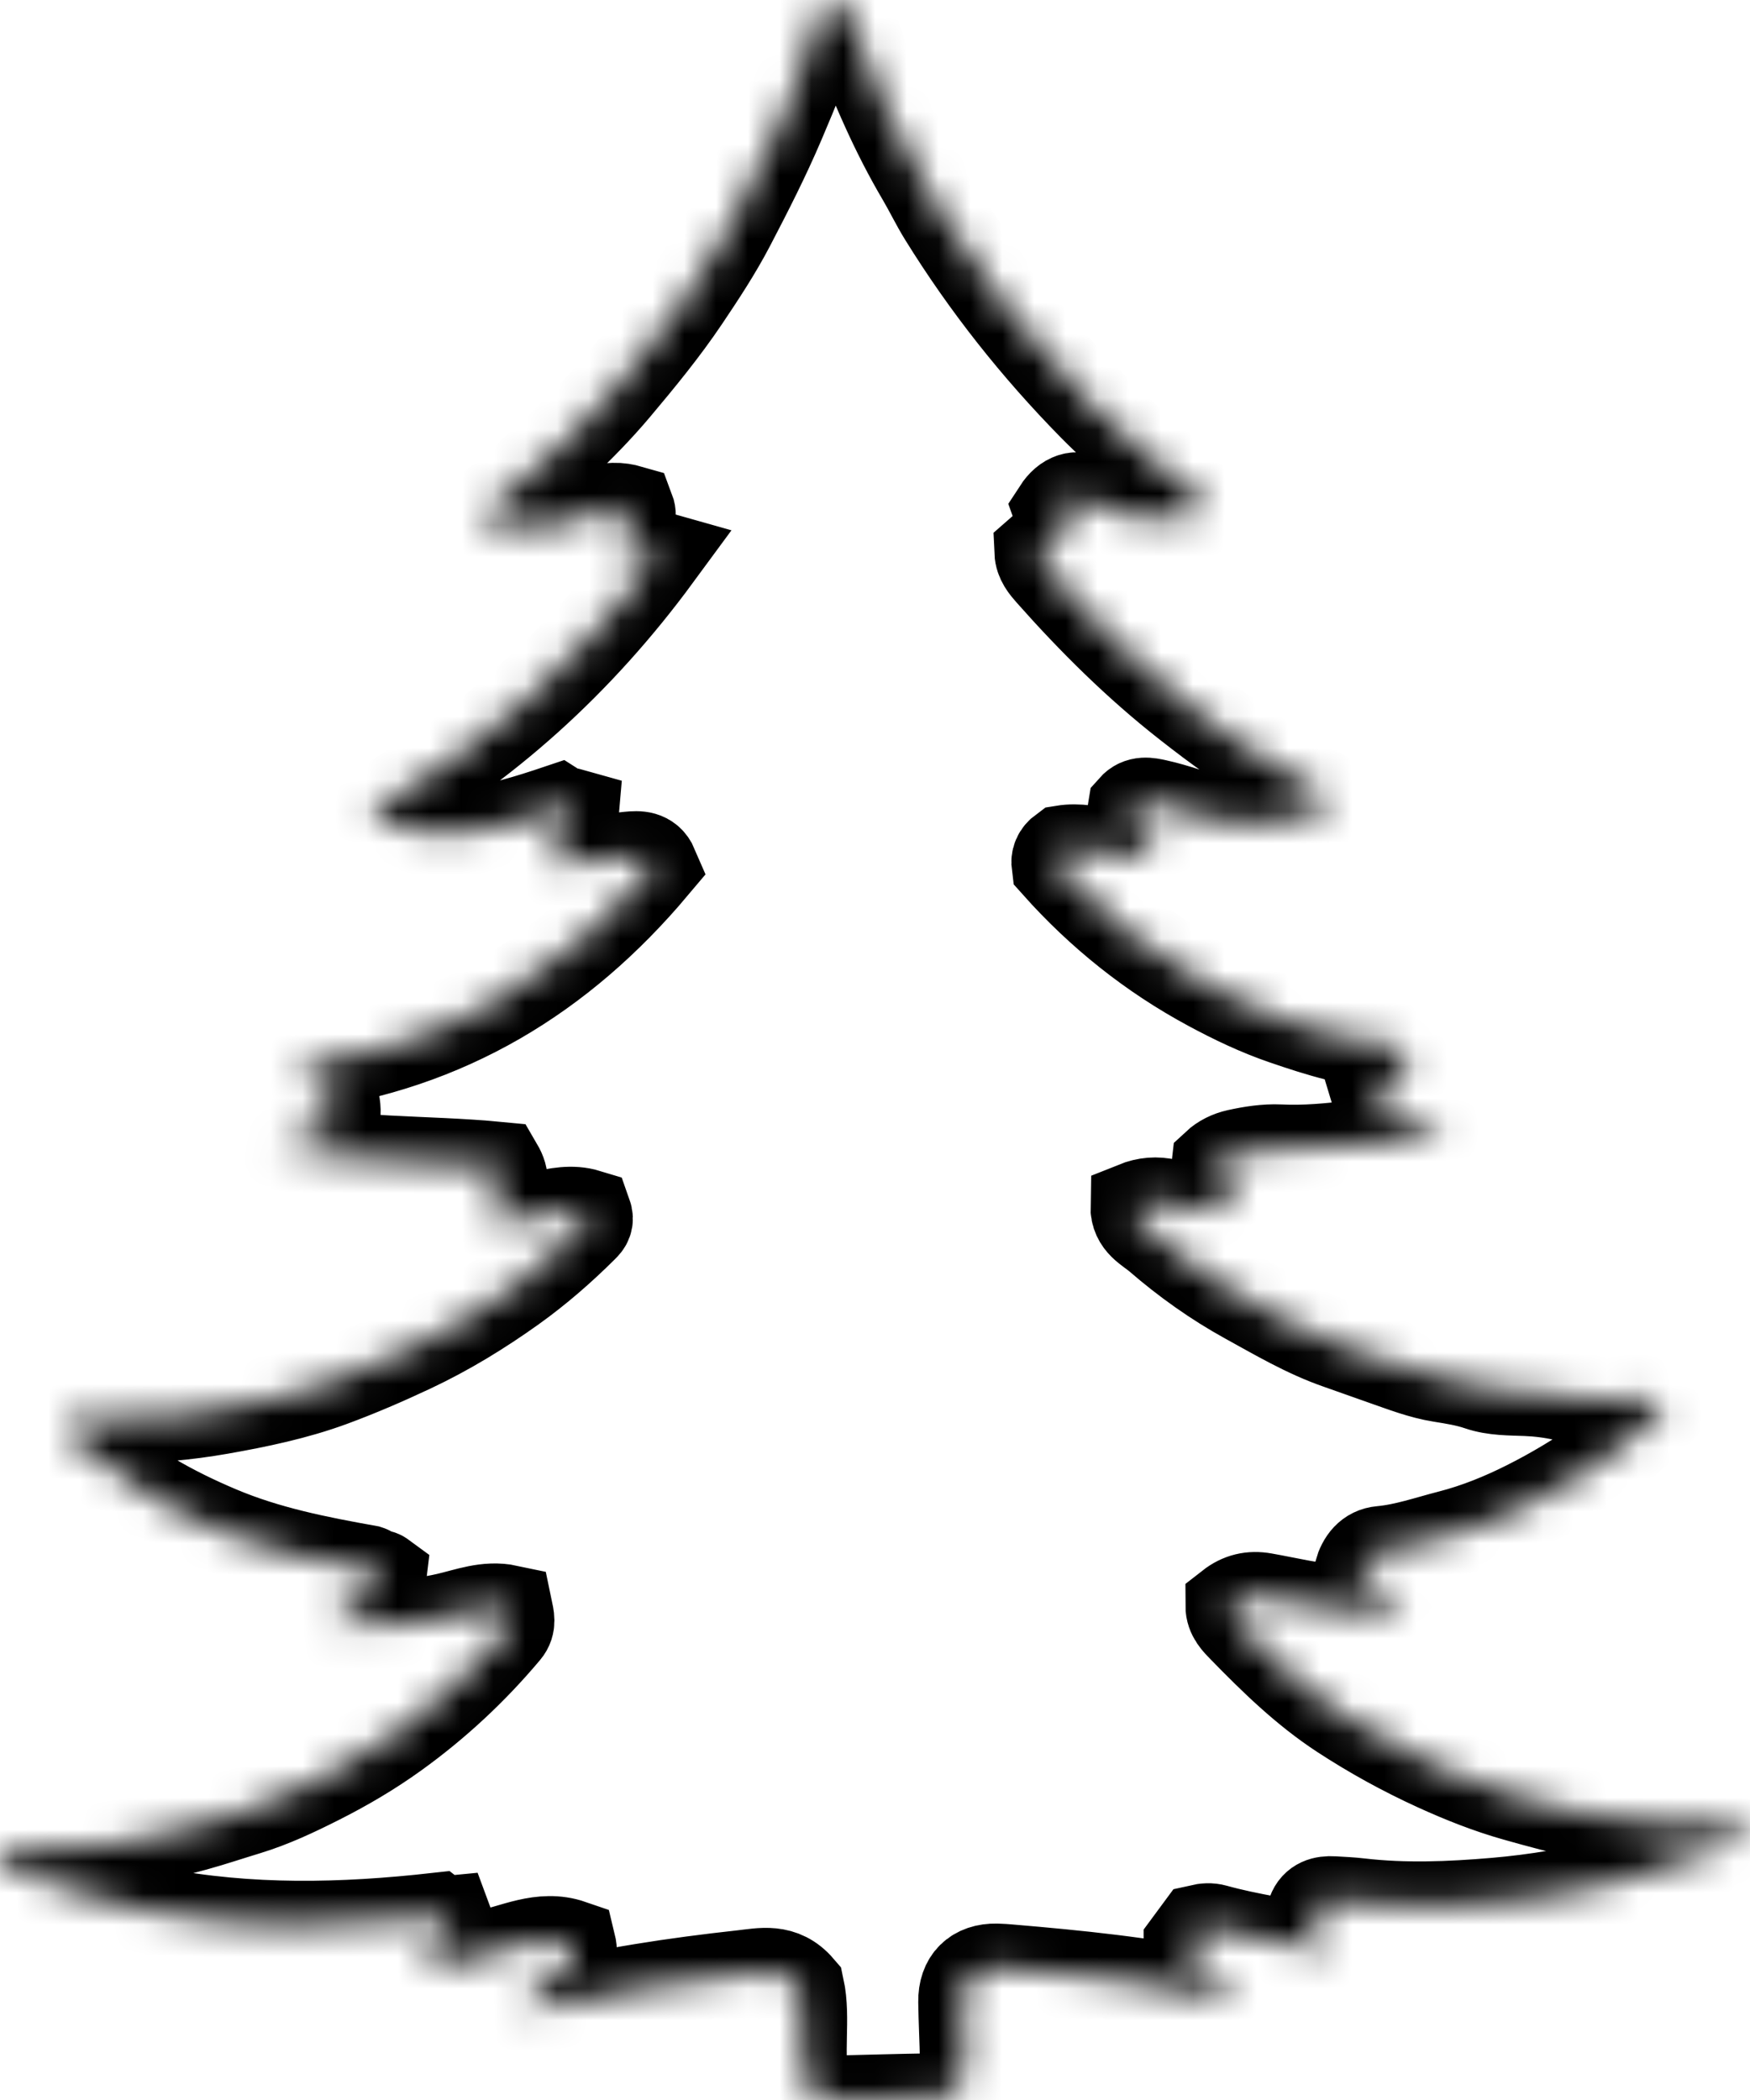 <svg width="55" height="66" viewBox="0 0 55 66" fill="none" xmlns="http://www.w3.org/2000/svg">
<g clip-path="url(#clip0_182_16531)">
<mask id="path-1-inside-1_182_16531" fill="white">
<path d="M0.063 58.789C0.037 58.614 -0.065 58.437 0.063 58.161C0.541 58.161 1.053 58.17 1.565 58.159C3.123 58.128 4.634 57.818 6.134 57.404C6.681 57.253 7.216 57.072 7.758 56.908C8.55 56.667 9.297 56.313 10.03 55.943C10.856 55.526 11.66 55.055 12.416 54.51C13.713 53.576 14.875 52.495 15.904 51.269C16.088 51.051 16.018 50.815 15.969 50.58C15.294 50.436 14.676 50.688 14.046 50.832C12.925 51.088 11.789 51.116 10.659 51.11C10.505 50.929 10.598 50.806 10.737 50.709C10.963 50.552 11.203 50.414 11.43 50.258C11.699 50.073 11.971 49.885 12.012 49.519C11.865 49.411 11.902 49.618 11.832 49.607C11.627 49.6 11.707 49.375 11.582 49.337C9.98 49.051 8.394 48.74 6.873 48.096C5.404 47.475 4.04 46.718 2.854 45.65C2.794 45.573 2.714 45.702 2.63 45.614C2.495 45.538 2.564 45.355 2.519 45.312C2.381 45.192 2.304 45.367 2.209 45.234C2.095 45.048 2.07 44.839 2.277 44.577C2.7 44.577 3.163 44.57 3.625 44.578C4.733 44.598 5.837 44.499 6.923 44.308C8.107 44.099 9.294 43.852 10.422 43.437C11.27 43.124 12.106 42.763 12.931 42.375C14.058 41.845 15.112 41.2 16.116 40.482C16.909 39.914 17.653 39.267 18.349 38.572C18.452 38.47 18.538 38.367 18.458 38.143C17.484 37.846 16.519 38.56 15.524 38.299C15.243 38.031 15.299 37.763 15.563 37.541C15.858 37.294 15.886 37.03 15.668 36.657C13.367 36.434 10.995 36.554 8.672 36.03C9.273 35.756 9.915 35.628 10.493 35.247C10.577 35.085 10.58 34.884 10.533 34.643C10.234 34.552 10.112 34.199 9.79 34.112C9.665 33.955 9.703 33.743 9.471 33.506C14.054 32.883 17.645 30.689 20.548 27.238C20.388 26.863 20.063 26.878 19.765 26.907C19.112 26.971 18.463 27.067 17.811 27.145C17.633 27.166 17.435 27.272 17.262 27.015C17.294 26.443 18 26.196 18.052 25.568C17.877 25.518 17.694 25.502 17.563 25.422C15.642 26.069 13.754 26.599 11.777 25.772C11.697 25.709 11.687 25.596 11.747 25.474C15.273 23.466 18.215 20.799 20.662 17.469C20.419 17.401 20.232 17.331 20.04 17.301C19.859 17.273 19.66 17.367 19.49 17.223C19.26 16.737 19.996 16.518 19.807 16.019C19.46 15.919 19.115 15.903 18.773 16.082C17.727 16.627 16.604 16.572 15.48 16.511C15.364 16.505 15.247 16.454 15.178 16.341C15.222 15.973 15.557 15.856 15.78 15.662C17.04 14.575 18.285 13.478 19.363 12.197C20.124 11.293 20.876 10.376 21.532 9.401C22.035 8.652 22.537 7.892 22.961 7.08C23.517 6.015 24.06 4.95 24.531 3.843C24.983 2.777 25.44 1.717 25.669 0.574C25.731 0.261 25.966 0.125 26.224 -0.001C26.603 0.114 26.691 0.468 26.789 0.76C27.09 1.668 27.446 2.551 27.84 3.419C28.174 4.157 28.543 4.88 28.955 5.579C29.192 5.982 29.394 6.407 29.64 6.803C30.983 8.971 32.552 10.951 34.339 12.77C35.349 13.798 36.483 14.66 37.592 15.559C37.769 15.704 37.906 15.82 37.825 16.12C37.246 16.269 36.636 16.305 36.024 16.268C35.394 16.229 34.785 16.116 34.233 15.741C33.858 15.486 33.492 15.63 33.234 16.027C33.333 16.317 33.551 16.55 33.683 16.819C33.393 17.133 32.953 17.075 32.652 17.345C32.664 17.623 32.834 17.823 33.002 18.013C34.327 19.509 35.741 20.913 37.312 22.143C38.261 22.888 39.235 23.599 40.292 24.19C40.771 24.458 41.217 24.784 41.709 25.033C41.788 25.074 41.822 25.16 41.791 25.331C41.114 25.552 40.412 25.811 39.651 25.846C38.831 25.885 38.034 25.762 37.252 25.513C36.956 25.419 36.658 25.329 36.356 25.263C36.09 25.204 35.81 25.143 35.588 25.395C35.475 26.038 36.237 26.21 36.334 26.799C35.316 27.131 34.346 26.554 33.413 26.707C33.214 26.852 33.168 27.009 33.191 27.185C34.582 28.745 36.184 30.023 38.007 31.006C38.762 31.413 39.535 31.783 40.355 32.064C41.465 32.445 42.574 32.794 43.756 32.839C44.047 32.851 44.237 32.993 44.361 33.29C43.985 33.639 43.606 33.991 43.218 34.352C43.352 34.81 43.752 34.944 44.128 35.116C44.501 35.287 44.963 35.102 45.308 35.406C45.252 35.636 45.077 35.664 44.907 35.68C43.345 35.823 41.804 36.185 40.22 36.11C39.772 36.09 39.323 36.162 38.885 36.258C38.634 36.314 38.399 36.429 38.219 36.597C38.157 37.102 38.58 37.247 38.821 37.5C38.696 37.907 38.501 38.049 38.068 38.064C37.595 38.08 37.148 37.93 36.695 37.823C36.345 37.741 36.016 37.767 35.671 37.906C35.657 38.451 36.105 38.635 36.409 38.898C37.267 39.64 38.194 40.299 39.184 40.844C40.121 41.359 41.042 41.906 42.07 42.263C42.547 42.428 43.038 42.609 43.517 42.775C44.091 42.974 44.67 43.202 45.282 43.299C45.686 43.364 46.09 43.427 46.489 43.563C46.959 43.723 47.475 43.713 47.974 43.733C48.372 43.749 48.762 43.799 49.152 43.886C49.796 44.032 50.45 44.013 51.106 43.95C51.518 43.91 51.926 43.926 52.373 44.102C51.741 44.75 51.131 45.35 50.414 45.848C49.632 46.391 48.822 46.882 47.975 47.306C47.208 47.691 46.409 48.016 45.575 48.231C44.858 48.415 44.157 48.663 43.41 48.731C43.014 48.766 42.804 49.05 42.691 49.427C43.083 49.875 43.73 49.949 44.15 50.49C43.399 50.635 42.735 50.613 42.073 50.577C41.277 50.535 40.503 50.34 39.721 50.202C39.319 50.131 38.977 50.212 38.656 50.463C38.656 50.79 38.874 50.993 39.056 51.18C40.019 52.169 41.011 53.137 42.168 53.892C43.114 54.51 44.104 55.055 45.136 55.526C45.951 55.898 46.783 56.228 47.637 56.469C49.112 56.885 50.601 57.277 52.149 57.309C52.937 57.326 53.722 57.45 54.511 57.395C54.701 57.383 54.806 57.558 55.002 57.501C54.872 57.762 54.692 57.858 54.456 57.953C52.048 58.912 49.572 59.568 46.987 59.786C45.566 59.907 44.145 59.965 42.724 59.799C42.45 59.766 42.173 59.756 41.898 59.739C41.6 59.721 41.332 59.794 41.222 60.1C41.121 60.381 41.269 60.609 41.475 60.788C41.604 60.9 41.774 60.97 41.779 61.181C41.716 61.322 41.599 61.324 41.475 61.296C40.38 61.059 39.266 60.917 38.185 60.616C38.027 60.572 37.878 60.583 37.699 60.624C37.59 60.772 37.467 60.937 37.337 61.113C37.331 61.657 37.85 61.749 38.144 62.025C38.363 62.23 38.59 62.41 38.763 62.684C38.495 62.82 38.297 62.751 38.099 62.71C35.997 62.277 33.868 62.061 31.734 61.881C31.596 61.87 31.459 61.857 31.321 61.855C30.643 61.842 30.249 62.228 30.259 62.913C30.267 63.523 30.301 64.132 30.312 64.743C30.326 65.552 30.038 65.923 29.234 65.934C28.286 65.948 27.338 65.977 26.39 65.999C26 66.009 25.644 65.921 25.319 65.587C25.079 64.556 25.347 63.439 25.138 62.475C24.583 61.828 23.95 61.991 23.316 62.061C21.21 62.293 19.12 62.604 17.062 63.116C16.899 63.157 16.733 63.184 16.575 63.216C16.485 63.01 16.555 62.904 16.692 62.789C17.113 62.434 17.52 62.061 17.917 61.71C18 61.502 18.009 61.315 17.957 61.102C17.008 60.775 16.142 61.262 15.255 61.433C14.649 61.55 14.039 61.695 13.421 61.887C13.313 61.576 13.46 61.434 13.655 61.261C13.912 61.034 14.258 60.813 14.082 60.352C13.891 60.37 13.992 60.562 13.896 60.634C13.803 60.54 13.857 60.364 13.72 60.258C10.777 60.586 7.841 60.661 4.86 60.082C4.872 60.071 4.823 60.116 4.76 60.174C4.696 60.095 4.632 60.018 4.568 59.94C4.486 59.926 4.451 59.991 4.397 60.044C4.243 60.099 4.312 59.878 4.212 59.875C4.094 59.835 4.09 59.997 4 59.988C3.847 60.003 3.904 59.816 3.794 59.814C2.734 59.565 1.676 59.31 0.642 58.854C0.625 58.868 0.573 58.909 0.506 58.962C0.447 58.876 0.388 58.792 0.328 58.704C0.223 58.67 0.193 58.868 0.064 58.787L0.063 58.789Z"/>
</mask>
<path d="M0.063 58.789C0.037 58.614 -0.065 58.437 0.063 58.161C0.541 58.161 1.053 58.17 1.565 58.159C3.123 58.128 4.634 57.818 6.134 57.404C6.681 57.253 7.216 57.072 7.758 56.908C8.55 56.667 9.297 56.313 10.03 55.943C10.856 55.526 11.66 55.055 12.416 54.51C13.713 53.576 14.875 52.495 15.904 51.269C16.088 51.051 16.018 50.815 15.969 50.58C15.294 50.436 14.676 50.688 14.046 50.832C12.925 51.088 11.789 51.116 10.659 51.11C10.505 50.929 10.598 50.806 10.737 50.709C10.963 50.552 11.203 50.414 11.43 50.258C11.699 50.073 11.971 49.885 12.012 49.519C11.865 49.411 11.902 49.618 11.832 49.607C11.627 49.6 11.707 49.375 11.582 49.337C9.98 49.051 8.394 48.74 6.873 48.096C5.404 47.475 4.04 46.718 2.854 45.65C2.794 45.573 2.714 45.702 2.63 45.614C2.495 45.538 2.564 45.355 2.519 45.312C2.381 45.192 2.304 45.367 2.209 45.234C2.095 45.048 2.07 44.839 2.277 44.577C2.7 44.577 3.163 44.57 3.625 44.578C4.733 44.598 5.837 44.499 6.923 44.308C8.107 44.099 9.294 43.852 10.422 43.437C11.27 43.124 12.106 42.763 12.931 42.375C14.058 41.845 15.112 41.2 16.116 40.482C16.909 39.914 17.653 39.267 18.349 38.572C18.452 38.47 18.538 38.367 18.458 38.143C17.484 37.846 16.519 38.56 15.524 38.299C15.243 38.031 15.299 37.763 15.563 37.541C15.858 37.294 15.886 37.03 15.668 36.657C13.367 36.434 10.995 36.554 8.672 36.03C9.273 35.756 9.915 35.628 10.493 35.247C10.577 35.085 10.58 34.884 10.533 34.643C10.234 34.552 10.112 34.199 9.79 34.112C9.665 33.955 9.703 33.743 9.471 33.506C14.054 32.883 17.645 30.689 20.548 27.238C20.388 26.863 20.063 26.878 19.765 26.907C19.112 26.971 18.463 27.067 17.811 27.145C17.633 27.166 17.435 27.272 17.262 27.015C17.294 26.443 18 26.196 18.052 25.568C17.877 25.518 17.694 25.502 17.563 25.422C15.642 26.069 13.754 26.599 11.777 25.772C11.697 25.709 11.687 25.596 11.747 25.474C15.273 23.466 18.215 20.799 20.662 17.469C20.419 17.401 20.232 17.331 20.04 17.301C19.859 17.273 19.66 17.367 19.49 17.223C19.26 16.737 19.996 16.518 19.807 16.019C19.46 15.919 19.115 15.903 18.773 16.082C17.727 16.627 16.604 16.572 15.48 16.511C15.364 16.505 15.247 16.454 15.178 16.341C15.222 15.973 15.557 15.856 15.78 15.662C17.04 14.575 18.285 13.478 19.363 12.197C20.124 11.293 20.876 10.376 21.532 9.401C22.035 8.652 22.537 7.892 22.961 7.08C23.517 6.015 24.06 4.95 24.531 3.843C24.983 2.777 25.44 1.717 25.669 0.574C25.731 0.261 25.966 0.125 26.224 -0.001C26.603 0.114 26.691 0.468 26.789 0.76C27.09 1.668 27.446 2.551 27.84 3.419C28.174 4.157 28.543 4.88 28.955 5.579C29.192 5.982 29.394 6.407 29.64 6.803C30.983 8.971 32.552 10.951 34.339 12.77C35.349 13.798 36.483 14.66 37.592 15.559C37.769 15.704 37.906 15.82 37.825 16.12C37.246 16.269 36.636 16.305 36.024 16.268C35.394 16.229 34.785 16.116 34.233 15.741C33.858 15.486 33.492 15.63 33.234 16.027C33.333 16.317 33.551 16.55 33.683 16.819C33.393 17.133 32.953 17.075 32.652 17.345C32.664 17.623 32.834 17.823 33.002 18.013C34.327 19.509 35.741 20.913 37.312 22.143C38.261 22.888 39.235 23.599 40.292 24.19C40.771 24.458 41.217 24.784 41.709 25.033C41.788 25.074 41.822 25.16 41.791 25.331C41.114 25.552 40.412 25.811 39.651 25.846C38.831 25.885 38.034 25.762 37.252 25.513C36.956 25.419 36.658 25.329 36.356 25.263C36.09 25.204 35.81 25.143 35.588 25.395C35.475 26.038 36.237 26.21 36.334 26.799C35.316 27.131 34.346 26.554 33.413 26.707C33.214 26.852 33.168 27.009 33.191 27.185C34.582 28.745 36.184 30.023 38.007 31.006C38.762 31.413 39.535 31.783 40.355 32.064C41.465 32.445 42.574 32.794 43.756 32.839C44.047 32.851 44.237 32.993 44.361 33.29C43.985 33.639 43.606 33.991 43.218 34.352C43.352 34.81 43.752 34.944 44.128 35.116C44.501 35.287 44.963 35.102 45.308 35.406C45.252 35.636 45.077 35.664 44.907 35.68C43.345 35.823 41.804 36.185 40.22 36.11C39.772 36.09 39.323 36.162 38.885 36.258C38.634 36.314 38.399 36.429 38.219 36.597C38.157 37.102 38.58 37.247 38.821 37.5C38.696 37.907 38.501 38.049 38.068 38.064C37.595 38.08 37.148 37.93 36.695 37.823C36.345 37.741 36.016 37.767 35.671 37.906C35.657 38.451 36.105 38.635 36.409 38.898C37.267 39.64 38.194 40.299 39.184 40.844C40.121 41.359 41.042 41.906 42.07 42.263C42.547 42.428 43.038 42.609 43.517 42.775C44.091 42.974 44.67 43.202 45.282 43.299C45.686 43.364 46.09 43.427 46.489 43.563C46.959 43.723 47.475 43.713 47.974 43.733C48.372 43.749 48.762 43.799 49.152 43.886C49.796 44.032 50.45 44.013 51.106 43.95C51.518 43.91 51.926 43.926 52.373 44.102C51.741 44.75 51.131 45.35 50.414 45.848C49.632 46.391 48.822 46.882 47.975 47.306C47.208 47.691 46.409 48.016 45.575 48.231C44.858 48.415 44.157 48.663 43.41 48.731C43.014 48.766 42.804 49.05 42.691 49.427C43.083 49.875 43.73 49.949 44.15 50.49C43.399 50.635 42.735 50.613 42.073 50.577C41.277 50.535 40.503 50.34 39.721 50.202C39.319 50.131 38.977 50.212 38.656 50.463C38.656 50.79 38.874 50.993 39.056 51.18C40.019 52.169 41.011 53.137 42.168 53.892C43.114 54.51 44.104 55.055 45.136 55.526C45.951 55.898 46.783 56.228 47.637 56.469C49.112 56.885 50.601 57.277 52.149 57.309C52.937 57.326 53.722 57.45 54.511 57.395C54.701 57.383 54.806 57.558 55.002 57.501C54.872 57.762 54.692 57.858 54.456 57.953C52.048 58.912 49.572 59.568 46.987 59.786C45.566 59.907 44.145 59.965 42.724 59.799C42.45 59.766 42.173 59.756 41.898 59.739C41.6 59.721 41.332 59.794 41.222 60.1C41.121 60.381 41.269 60.609 41.475 60.788C41.604 60.9 41.774 60.97 41.779 61.181C41.716 61.322 41.599 61.324 41.475 61.296C40.38 61.059 39.266 60.917 38.185 60.616C38.027 60.572 37.878 60.583 37.699 60.624C37.59 60.772 37.467 60.937 37.337 61.113C37.331 61.657 37.85 61.749 38.144 62.025C38.363 62.23 38.59 62.41 38.763 62.684C38.495 62.82 38.297 62.751 38.099 62.71C35.997 62.277 33.868 62.061 31.734 61.881C31.596 61.87 31.459 61.857 31.321 61.855C30.643 61.842 30.249 62.228 30.259 62.913C30.267 63.523 30.301 64.132 30.312 64.743C30.326 65.552 30.038 65.923 29.234 65.934C28.286 65.948 27.338 65.977 26.39 65.999C26 66.009 25.644 65.921 25.319 65.587C25.079 64.556 25.347 63.439 25.138 62.475C24.583 61.828 23.95 61.991 23.316 62.061C21.21 62.293 19.12 62.604 17.062 63.116C16.899 63.157 16.733 63.184 16.575 63.216C16.485 63.01 16.555 62.904 16.692 62.789C17.113 62.434 17.52 62.061 17.917 61.71C18 61.502 18.009 61.315 17.957 61.102C17.008 60.775 16.142 61.262 15.255 61.433C14.649 61.55 14.039 61.695 13.421 61.887C13.313 61.576 13.46 61.434 13.655 61.261C13.912 61.034 14.258 60.813 14.082 60.352C13.891 60.37 13.992 60.562 13.896 60.634C13.803 60.54 13.857 60.364 13.72 60.258C10.777 60.586 7.841 60.661 4.86 60.082C4.872 60.071 4.823 60.116 4.76 60.174C4.696 60.095 4.632 60.018 4.568 59.94C4.486 59.926 4.451 59.991 4.397 60.044C4.243 60.099 4.312 59.878 4.212 59.875C4.094 59.835 4.09 59.997 4 59.988C3.847 60.003 3.904 59.816 3.794 59.814C2.734 59.565 1.676 59.31 0.642 58.854C0.625 58.868 0.573 58.909 0.506 58.962C0.447 58.876 0.388 58.792 0.328 58.704C0.223 58.67 0.193 58.868 0.064 58.787L0.063 58.789Z" stroke="black" stroke-width="2.8" mask="url(#path-1-inside-1_182_16531)"/>
</g>
<defs>
<clipPath id="clip0_182_16531">
<rect width="55" height="66" fill="white"/>
</clipPath>
</defs>
</svg>
